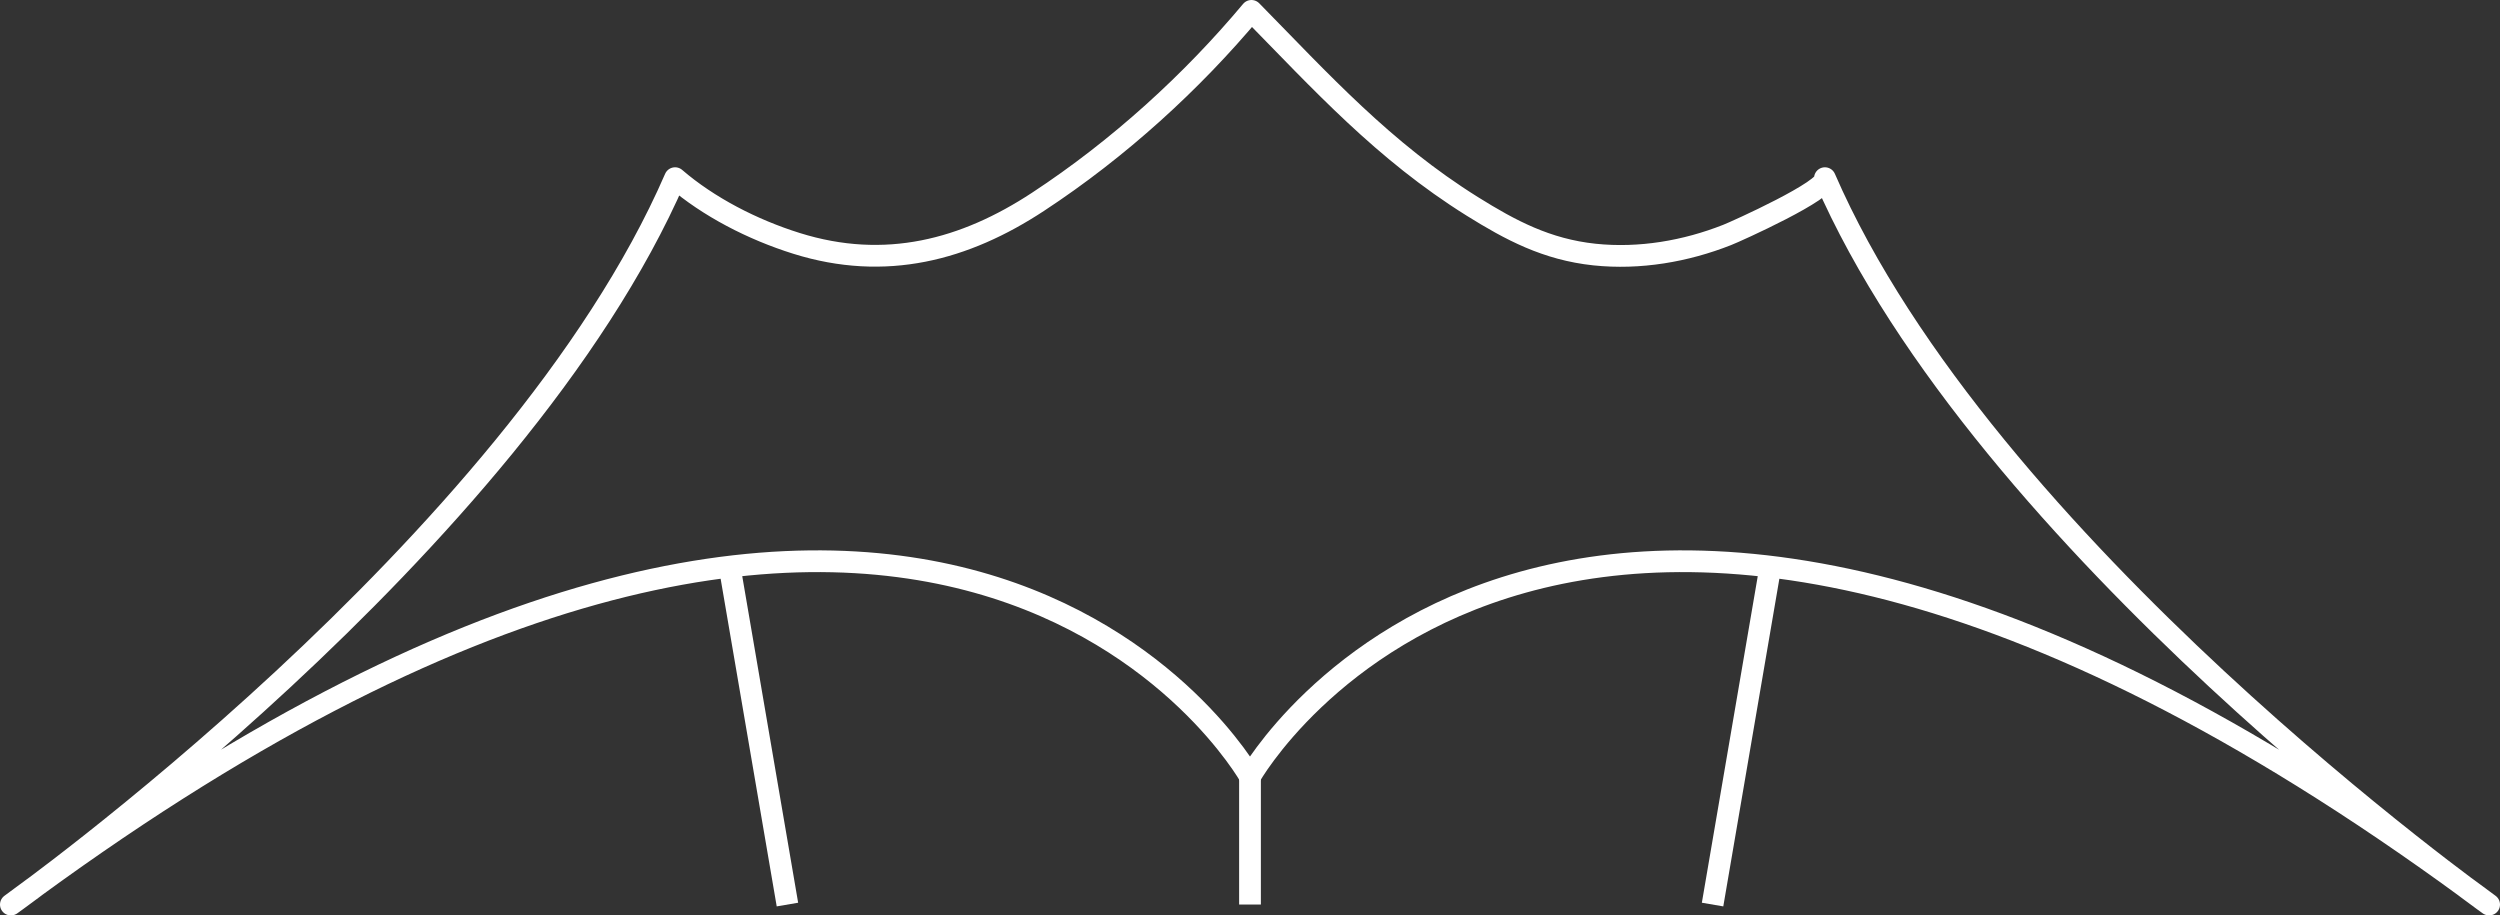<?xml version="1.0" encoding="UTF-8"?>
<svg xmlns="http://www.w3.org/2000/svg" id="b" viewBox="0 0 172.46 63.15">
  <rect x="0" y="0" width="172.46" height="63.15" fill="#333333" stroke="none"/>
  <defs>
    <style>.c{fill:none;stroke:#fff;stroke-linejoin:round;stroke-width:1.5px;}</style>
  </defs>
  <path class="c" d="M125.89,12.29c.33.77-6.15,3.69-6.75,3.92-2.84,1.12-6.02,1.68-9.15,1.35-3.3-.35-5.79-1.68-8.42-3.32-6.12-3.82-10.43-8.59-15.24-13.49-4.1,4.9-9.13,9.5-14.72,13.17-5.05,3.32-10.53,4.79-16.66,2.87-3.04-.95-6.08-2.52-8.38-4.5C35.57,37.64.75,62.4.75,62.4c63.76-47.53,85.48-8.83,85.48-8.83,0,0,21.72-38.7,85.48,8.83,0,0-34.82-24.77-45.82-50.11Z"></path>
  <line class="c" x1="50.33" y1="39.09" x2="54.32" y2="62.4"></line>
  <line class="c" x1="122.13" y1="39.09" x2="118.14" y2="62.4"></line>
  <line class="c" x1="86.23" y1="53.58" x2="86.23" y2="62.4"></line>
</svg>

